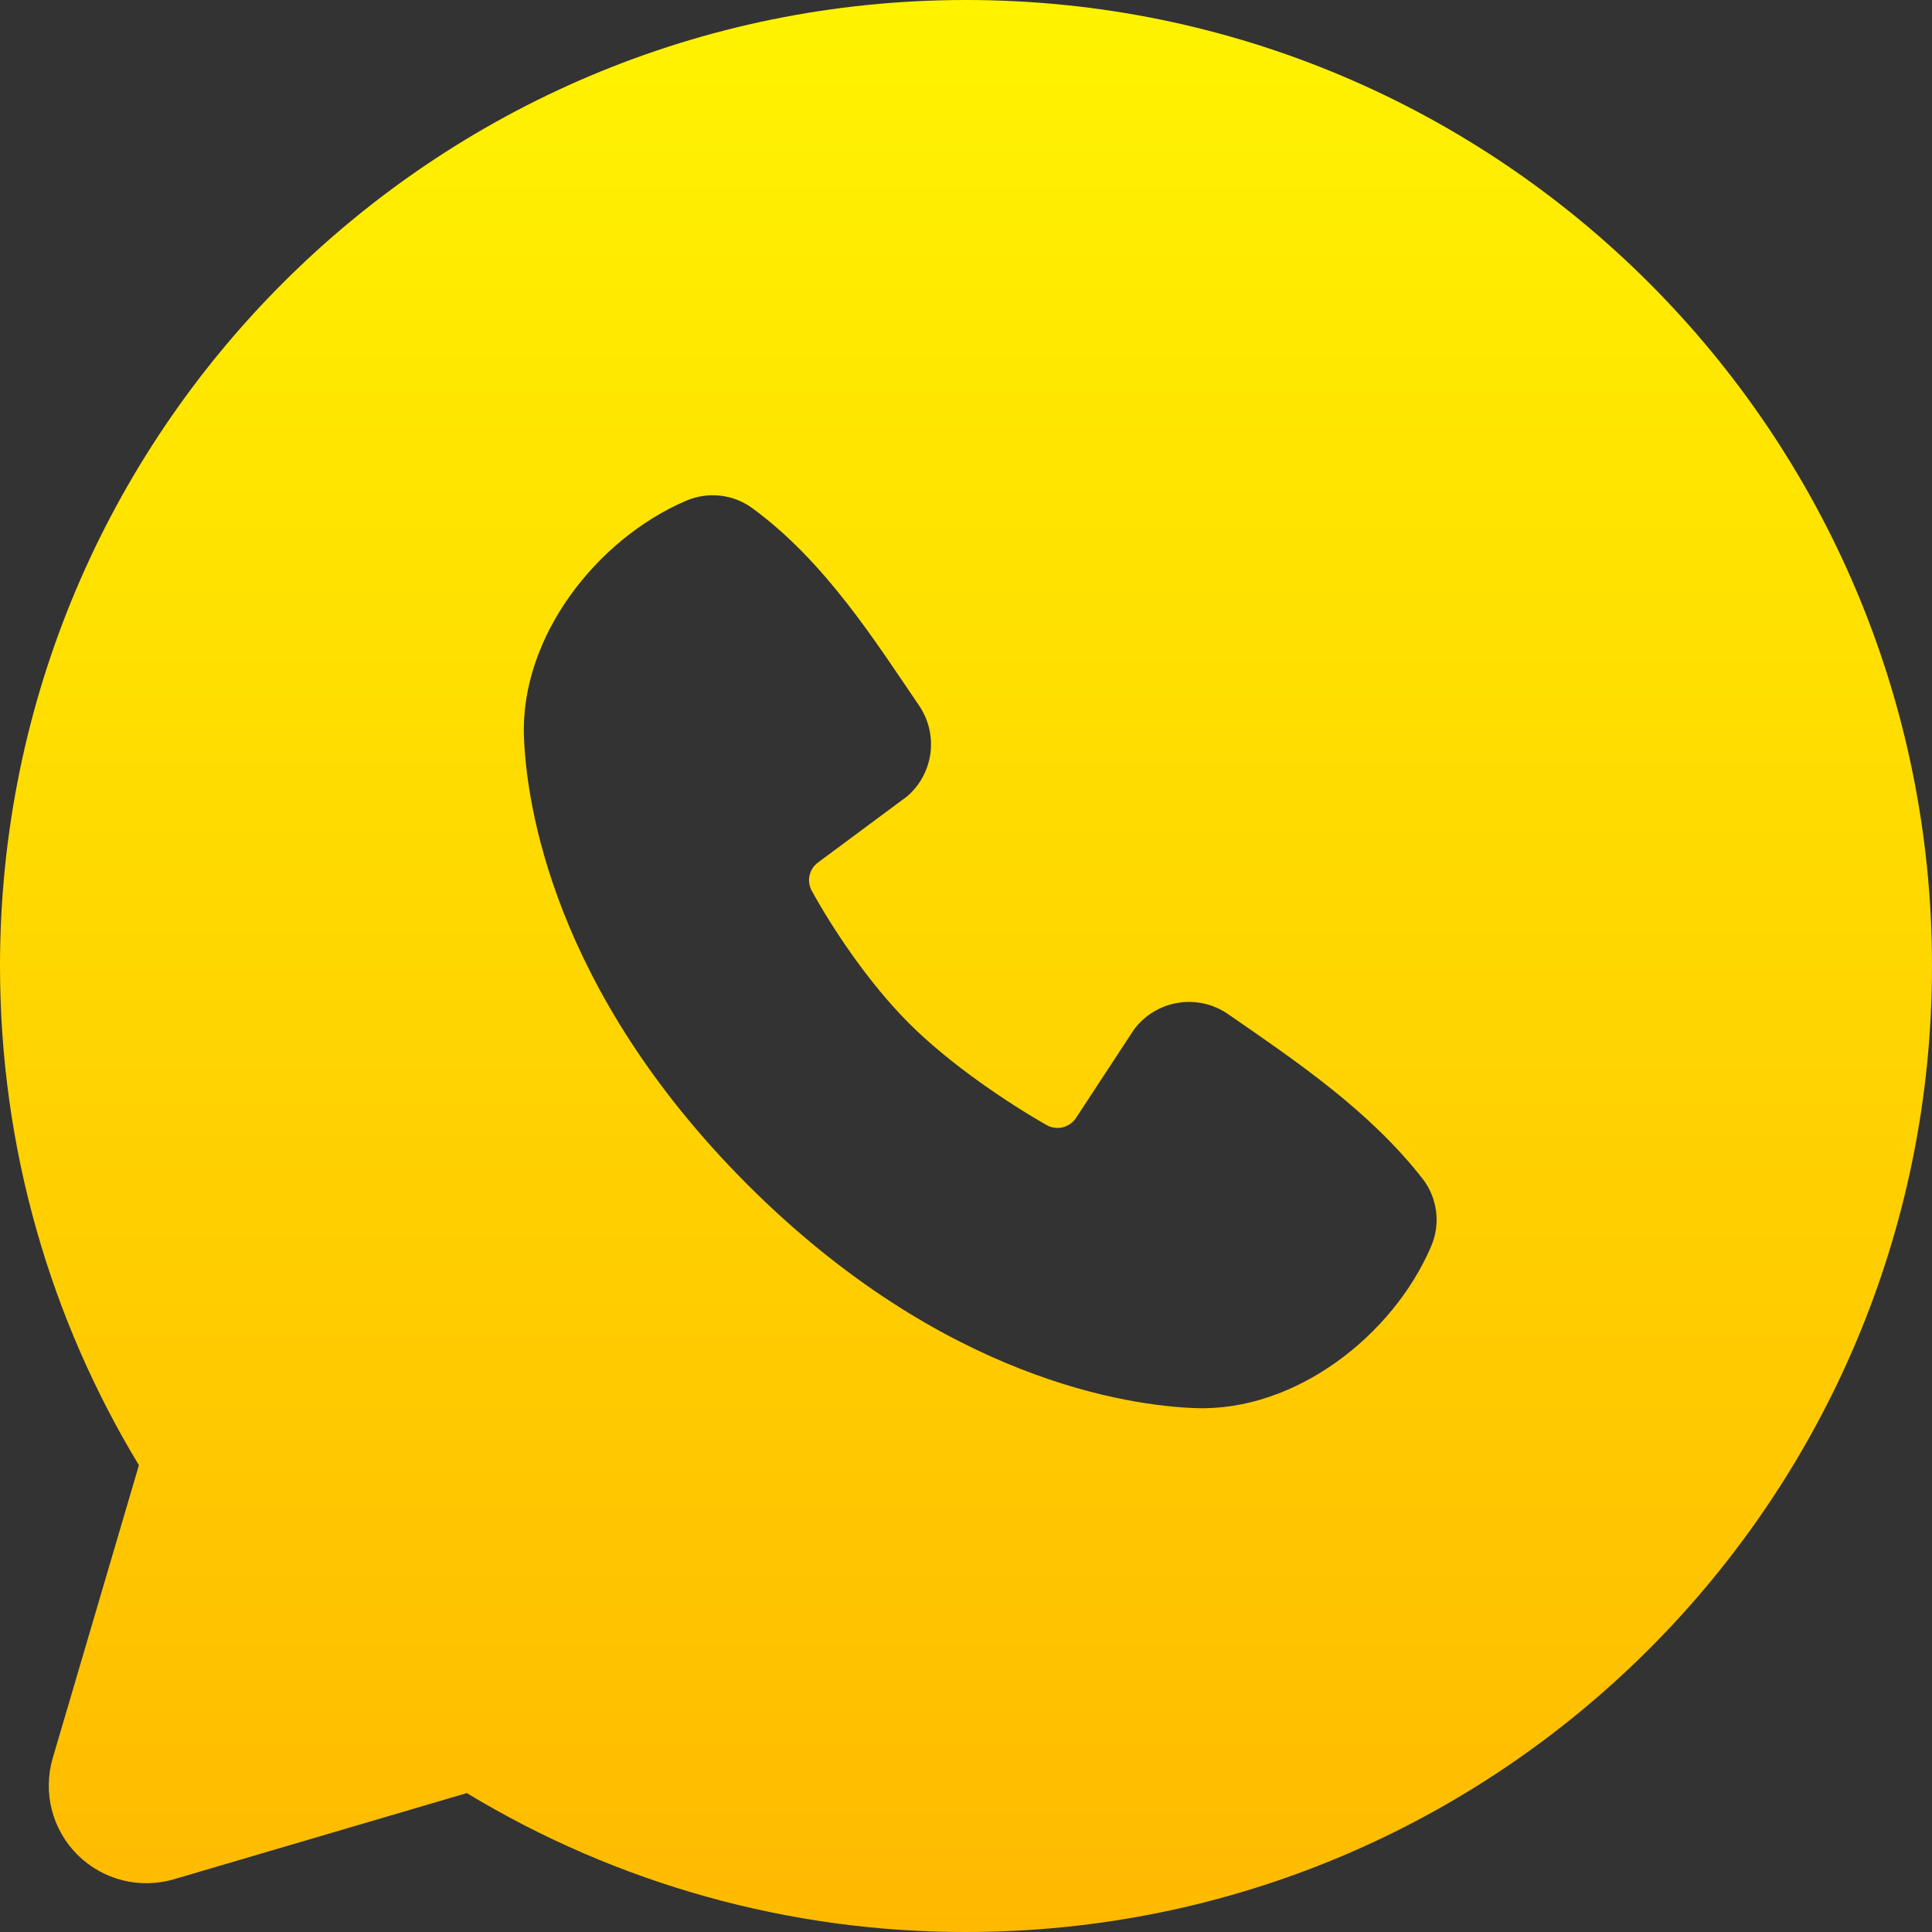 <?xml version="1.0" encoding="UTF-8"?> <svg xmlns="http://www.w3.org/2000/svg" width="31" height="31" viewBox="0 0 31 31" fill="none"><rect x="0" y="0" width="31" height="31" fill="#333333" stroke="none"/><path fill-rule="evenodd" clip-rule="evenodd" d="M15.5 0C6.939 0 0 6.939 0 15.5C0 18.43 0.814 21.173 2.229 23.51L0.846 28.21C0.767 28.48 0.762 28.766 0.831 29.039C0.901 29.311 1.042 29.56 1.241 29.759C1.44 29.958 1.689 30.099 1.961 30.169C2.234 30.238 2.52 30.233 2.79 30.154L7.49 28.771C9.906 30.233 12.676 31.004 15.5 31C24.061 31 31 24.061 31 15.5C31 6.939 24.061 0 15.5 0ZM11.994 19.008C15.13 22.142 18.123 22.556 19.18 22.594C20.787 22.653 22.352 21.426 22.962 20.001C23.039 19.824 23.067 19.629 23.043 19.438C23.018 19.246 22.944 19.064 22.825 18.912C21.976 17.826 20.827 17.047 19.705 16.272C19.471 16.11 19.183 16.045 18.902 16.091C18.621 16.136 18.368 16.289 18.197 16.517L17.267 17.935C17.218 18.011 17.142 18.066 17.054 18.088C16.966 18.11 16.873 18.097 16.794 18.053C16.163 17.692 15.244 17.078 14.584 16.418C13.924 15.757 13.347 14.88 13.023 14.289C12.983 14.214 12.971 14.127 12.99 14.044C13.009 13.961 13.058 13.888 13.127 13.838L14.559 12.775C14.764 12.597 14.895 12.351 14.93 12.082C14.964 11.813 14.898 11.541 14.745 11.318C14.051 10.301 13.242 9.009 12.068 8.151C11.917 8.042 11.739 7.973 11.554 7.953C11.368 7.933 11.18 7.961 11.008 8.035C9.582 8.646 8.348 10.211 8.407 11.822C8.446 12.879 8.86 15.872 11.994 19.008Z" fill="url(#paint0_linear_624_14)"></path><defs><linearGradient id="paint0_linear_624_14" x1="15.5" y1="0" x2="15.5" y2="31" gradientUnits="userSpaceOnUse"><stop stop-color="#FFF300"></stop><stop offset="1" stop-color="#FFBA00"></stop></linearGradient></defs></svg> 